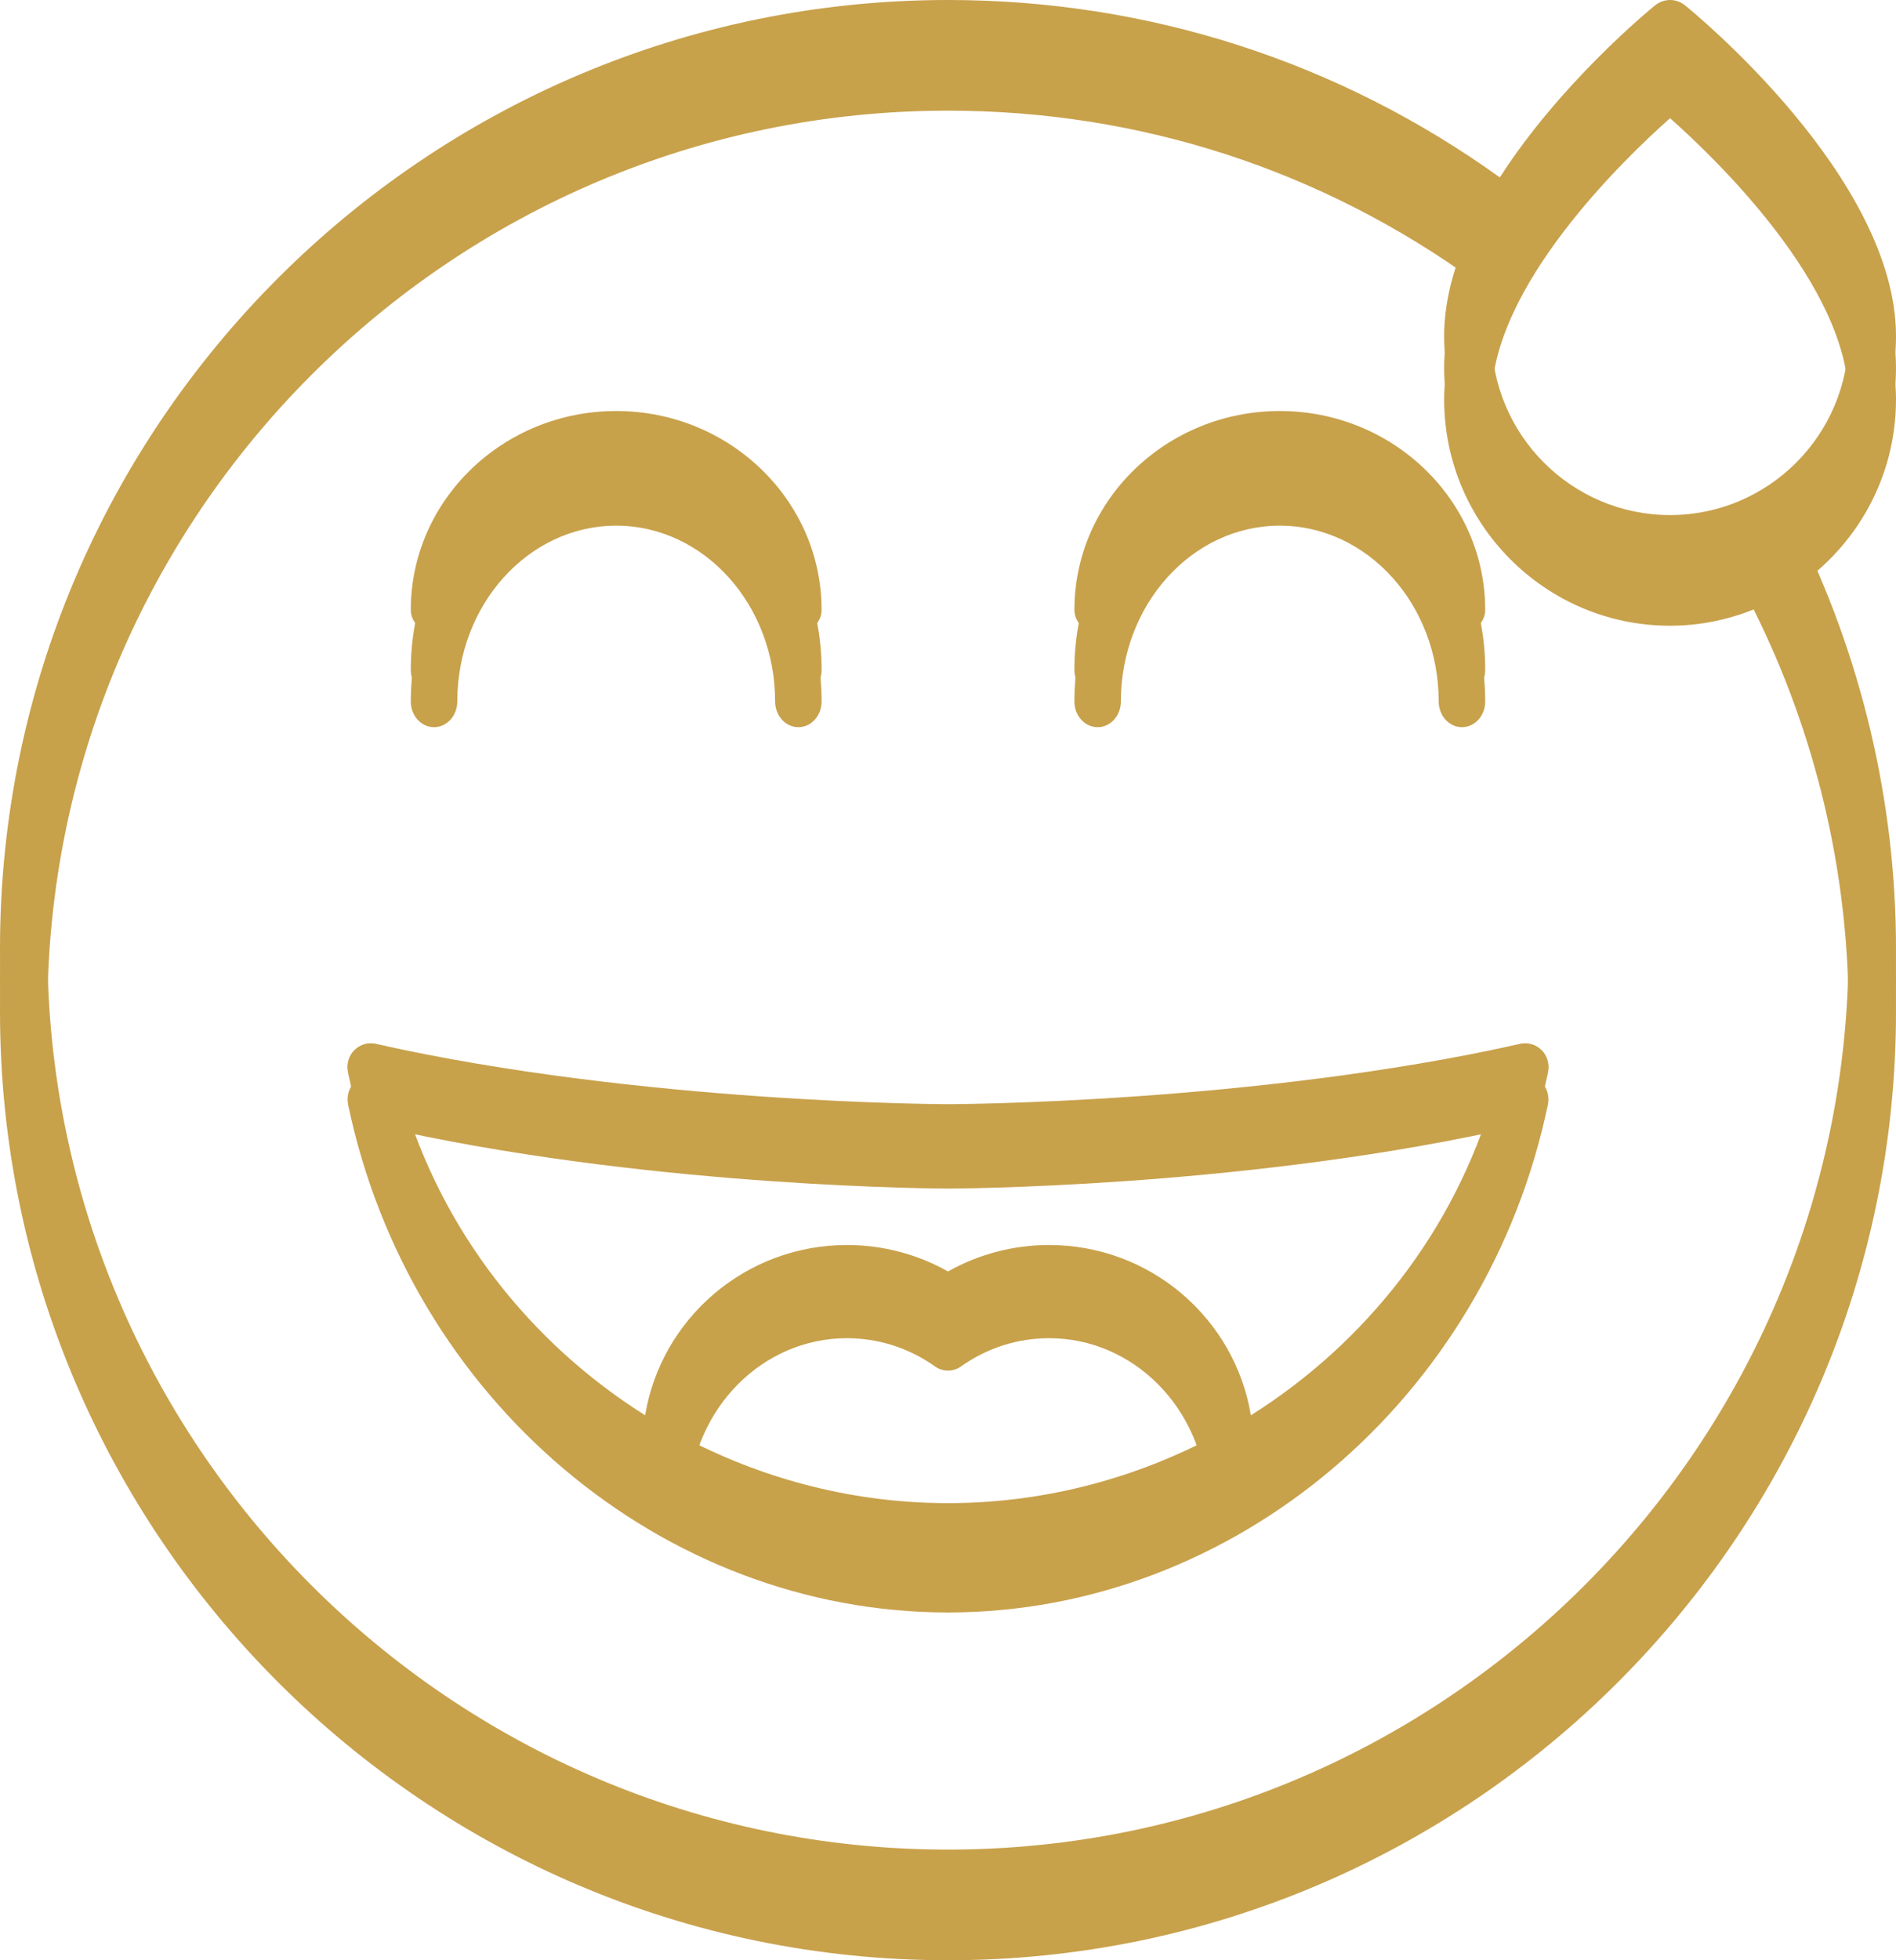 <svg width="60" height="62" viewBox="0 0 60 62" fill="none" xmlns="http://www.w3.org/2000/svg">
<path d="M13.736 23C14.142 23 14.471 22.636 14.471 22.187C14.471 19.121 16.727 16.626 19.5 16.626C22.273 16.626 24.529 19.121 24.529 22.187C24.529 22.636 24.858 23 25.265 23C25.671 23 26 22.636 26 22.187C26 18.224 23.084 15 19.5 15C15.916 15 13 18.224 13 22.187C13 22.636 13.329 23 13.736 23Z" fill="#C8A14B"/>
<path d="M13.736 22C14.142 22 14.471 21.636 14.471 21.187C14.471 18.121 16.727 15.626 19.5 15.626C22.273 15.626 24.529 18.121 24.529 21.187C24.529 21.636 24.858 22 25.265 22C25.671 22 26 21.636 26 21.187C26 17.224 23.084 14 19.5 14C15.916 14 13 17.224 13 21.187C13 21.636 13.329 22 13.736 22Z" fill="#C8A14B"/>
<path d="M13.736 20C14.142 20 14.471 19.681 14.471 19.288C14.471 16.606 16.727 14.423 19.5 14.423C22.273 14.423 24.529 16.606 24.529 19.288C24.529 19.681 24.858 20 25.265 20C25.671 20 26 19.681 26 19.288C26 15.821 23.084 13 19.5 13C15.916 13 13 15.821 13 19.288C13 19.681 13.329 20 13.736 20Z" fill="#C8A14B"/>
<path d="M34.736 23C35.142 23 35.471 22.636 35.471 22.187C35.471 19.121 37.727 16.626 40.5 16.626C43.273 16.626 45.529 19.121 45.529 22.187C45.529 22.636 45.858 23 46.264 23C46.671 23 47 22.636 47 22.187C47 18.224 44.084 15 40.5 15C36.916 15 34 18.224 34 22.187C34 22.636 34.329 23 34.736 23Z" fill="#C8A14B"/>
<path d="M34.736 22C35.142 22 35.471 21.636 35.471 21.187C35.471 18.121 37.727 15.626 40.5 15.626C43.273 15.626 45.529 18.121 45.529 21.187C45.529 21.636 45.858 22 46.264 22C46.671 22 47 21.636 47 21.187C47 17.224 44.084 14 40.5 14C36.916 14 34 17.224 34 21.187C34 21.636 34.329 22 34.736 22Z" fill="#C8A14B"/>
<path d="M34.736 20C35.142 20 35.471 19.681 35.471 19.288C35.471 16.606 37.727 14.423 40.5 14.423C43.273 14.423 45.529 16.606 45.529 19.288C45.529 19.681 45.858 20 46.264 20C46.671 20 47 19.681 47 19.288C47 15.821 44.084 13 40.5 13C36.916 13 34 15.821 34 19.288C34 19.681 34.329 20 34.736 20Z" fill="#C8A14B"/>
<path d="M60 12.631C60 7.622 53.594 2.387 53.321 2.167C53.047 1.945 52.654 1.945 52.379 2.167C52.2 2.311 49.381 4.624 47.463 7.611C42.351 3.941 36.331 2 30 2C13.458 2 0 15.458 0 32C0 48.542 13.458 62 30 62C46.542 62 60 48.542 60 32C60 27.341 58.896 22.717 56.824 18.579C58.737 17.293 60 15.107 60 12.631ZM58.5 32C58.5 47.715 45.715 60.5 30 60.5C14.285 60.5 1.5 47.715 1.5 32C1.5 16.285 14.285 3.5 30 3.5C36.062 3.5 41.825 5.374 46.706 8.914C46.101 10.113 45.701 11.379 45.701 12.631C45.701 16.579 48.908 19.791 52.85 19.791C53.785 19.791 54.676 19.605 55.496 19.276C57.456 23.2 58.5 27.583 58.5 32ZM52.85 18.291C49.735 18.291 47.201 15.752 47.201 12.631C47.201 9.051 51.415 5.011 52.85 3.738C54.286 5.011 58.5 9.051 58.5 12.631C58.5 15.752 55.965 18.291 52.85 18.291Z" fill="#C8A14B"/>
<path d="M60 11.631C60 6.622 53.594 1.387 53.321 1.167C53.047 0.945 52.654 0.945 52.379 1.167C52.2 1.311 49.381 3.624 47.463 6.611C42.351 2.941 36.331 1 30 1C13.458 1 0 14.458 0 31C0 47.542 13.458 61 30 61C46.542 61 60 47.542 60 31C60 26.341 58.896 21.717 56.824 17.579C58.737 16.293 60 14.107 60 11.631ZM58.5 31C58.5 46.715 45.715 59.5 30 59.5C14.285 59.5 1.5 46.715 1.5 31C1.5 15.285 14.285 2.5 30 2.5C36.062 2.5 41.825 4.374 46.706 7.914C46.101 9.113 45.701 10.379 45.701 11.631C45.701 15.579 48.908 18.791 52.85 18.791C53.785 18.791 54.676 18.605 55.496 18.276C57.456 22.2 58.5 26.583 58.5 31ZM52.85 17.291C49.735 17.291 47.201 14.752 47.201 11.631C47.201 8.051 51.415 4.011 52.85 2.738C54.286 4.011 58.5 8.051 58.5 11.631C58.5 14.752 55.965 17.291 52.85 17.291Z" fill="#C8A14B"/>
<path d="M60 10.631C60 5.622 53.594 0.387 53.321 0.167C53.047 -0.055 52.654 -0.055 52.379 0.167C52.2 0.311 49.381 2.624 47.463 5.611C42.351 1.941 36.331 0 30 0C13.458 0 0 13.458 0 30C0 46.542 13.458 60 30 60C46.542 60 60 46.542 60 30C60 25.341 58.896 20.717 56.824 16.579C58.737 15.293 60 13.107 60 10.631ZM58.5 30C58.5 45.715 45.715 58.5 30 58.5C14.285 58.5 1.5 45.715 1.5 30C1.5 14.285 14.285 1.5 30 1.5C36.062 1.5 41.825 3.374 46.706 6.914C46.101 8.113 45.701 9.379 45.701 10.631C45.701 14.579 48.908 17.791 52.85 17.791C53.785 17.791 54.676 17.605 55.496 17.276C57.456 21.2 58.5 25.583 58.5 30ZM52.85 16.291C49.735 16.291 47.201 13.752 47.201 10.631C47.201 7.051 51.415 3.011 52.85 1.738C54.286 3.011 58.5 7.051 58.5 10.631C58.5 13.752 55.965 16.291 52.85 16.291Z" fill="#C8A14B"/>
<path d="M48.103 34.019C39.693 36.02 30.096 36.045 30 36.045C29.904 36.045 20.307 36.02 11.897 34.019C11.65 33.96 11.395 34.039 11.217 34.226C11.038 34.413 10.963 34.682 11.017 34.941C12.961 44.246 20.945 51 30 51C39.055 51 47.039 44.246 48.983 34.941C49.037 34.682 48.962 34.413 48.783 34.226C48.605 34.039 48.35 33.963 48.103 34.019ZM21.807 47.334C21.939 44.55 24.125 42.325 26.801 42.325C27.799 42.325 28.764 42.634 29.59 43.219C29.838 43.395 30.162 43.395 30.41 43.219C31.236 42.634 32.201 42.325 33.199 42.325C35.875 42.325 38.061 44.549 38.193 47.334C35.711 48.686 32.917 49.452 30 49.452C27.083 49.452 24.289 48.686 21.807 47.334ZM39.584 46.499C39.083 43.26 36.414 40.776 33.199 40.776C32.069 40.776 30.973 41.083 30 41.666C29.027 41.083 27.931 40.776 26.801 40.776C23.585 40.776 20.918 43.26 20.416 46.499C16.779 44.07 13.982 40.3 12.74 35.794C21.008 37.572 29.907 37.593 30 37.593C30.093 37.593 38.992 37.572 47.26 35.794C46.019 40.3 43.221 44.07 39.584 46.499Z" fill="#C8A14B"/>
<path d="M48.103 33.019C39.693 35.02 30.096 35.045 30 35.045C29.904 35.045 20.307 35.02 11.897 33.019C11.65 32.96 11.395 33.039 11.217 33.226C11.038 33.413 10.963 33.682 11.017 33.941C12.961 43.246 20.945 50 30 50C39.055 50 47.039 43.246 48.983 33.941C49.037 33.682 48.962 33.413 48.783 33.226C48.605 33.039 48.35 32.963 48.103 33.019ZM21.807 46.334C21.939 43.55 24.125 41.325 26.801 41.325C27.799 41.325 28.764 41.634 29.59 42.219C29.838 42.395 30.162 42.395 30.41 42.219C31.236 41.634 32.201 41.325 33.199 41.325C35.875 41.325 38.061 43.549 38.193 46.334C35.711 47.686 32.917 48.452 30 48.452C27.083 48.452 24.289 47.686 21.807 46.334ZM39.584 45.499C39.083 42.26 36.414 39.776 33.199 39.776C32.069 39.776 30.973 40.083 30 40.666C29.027 40.083 27.931 39.776 26.801 39.776C23.585 39.776 20.918 42.26 20.416 45.499C16.779 43.07 13.982 39.3 12.74 34.794C21.008 36.572 29.907 36.593 30 36.593C30.093 36.593 38.992 36.572 47.26 34.794C46.019 39.3 43.221 43.07 39.584 45.499Z" fill="#C8A14B"/>
<path d="M48.103 33.018C39.693 34.901 30.096 34.924 30 34.924C29.904 34.924 20.307 34.901 11.897 33.018C11.65 32.963 11.395 33.036 11.217 33.212C11.038 33.388 10.963 33.642 11.017 33.886C12.961 42.644 20.945 49 30 49C39.055 49 47.039 42.644 48.983 33.886C49.037 33.642 48.962 33.388 48.783 33.212C48.605 33.036 48.35 32.965 48.103 33.018ZM21.807 45.55C21.939 42.929 24.125 40.835 26.801 40.835C27.799 40.835 28.764 41.126 29.59 41.677C29.838 41.842 30.162 41.842 30.41 41.677C31.236 41.126 32.201 40.835 33.199 40.835C35.875 40.835 38.061 42.929 38.193 45.55C35.711 46.822 32.917 47.542 30 47.542C27.083 47.542 24.289 46.822 21.807 45.55ZM39.584 44.764C39.083 41.715 36.414 39.378 33.199 39.378C32.069 39.378 30.973 39.666 30 40.215C29.027 39.666 27.931 39.378 26.801 39.378C23.585 39.378 20.918 41.715 20.416 44.764C16.779 42.477 13.982 38.93 12.74 34.688C21.008 36.361 29.907 36.382 30 36.382C30.093 36.382 38.992 36.361 47.26 34.688C46.019 38.93 43.221 42.477 39.584 44.764Z" fill="#C8A14B"/>
</svg>
